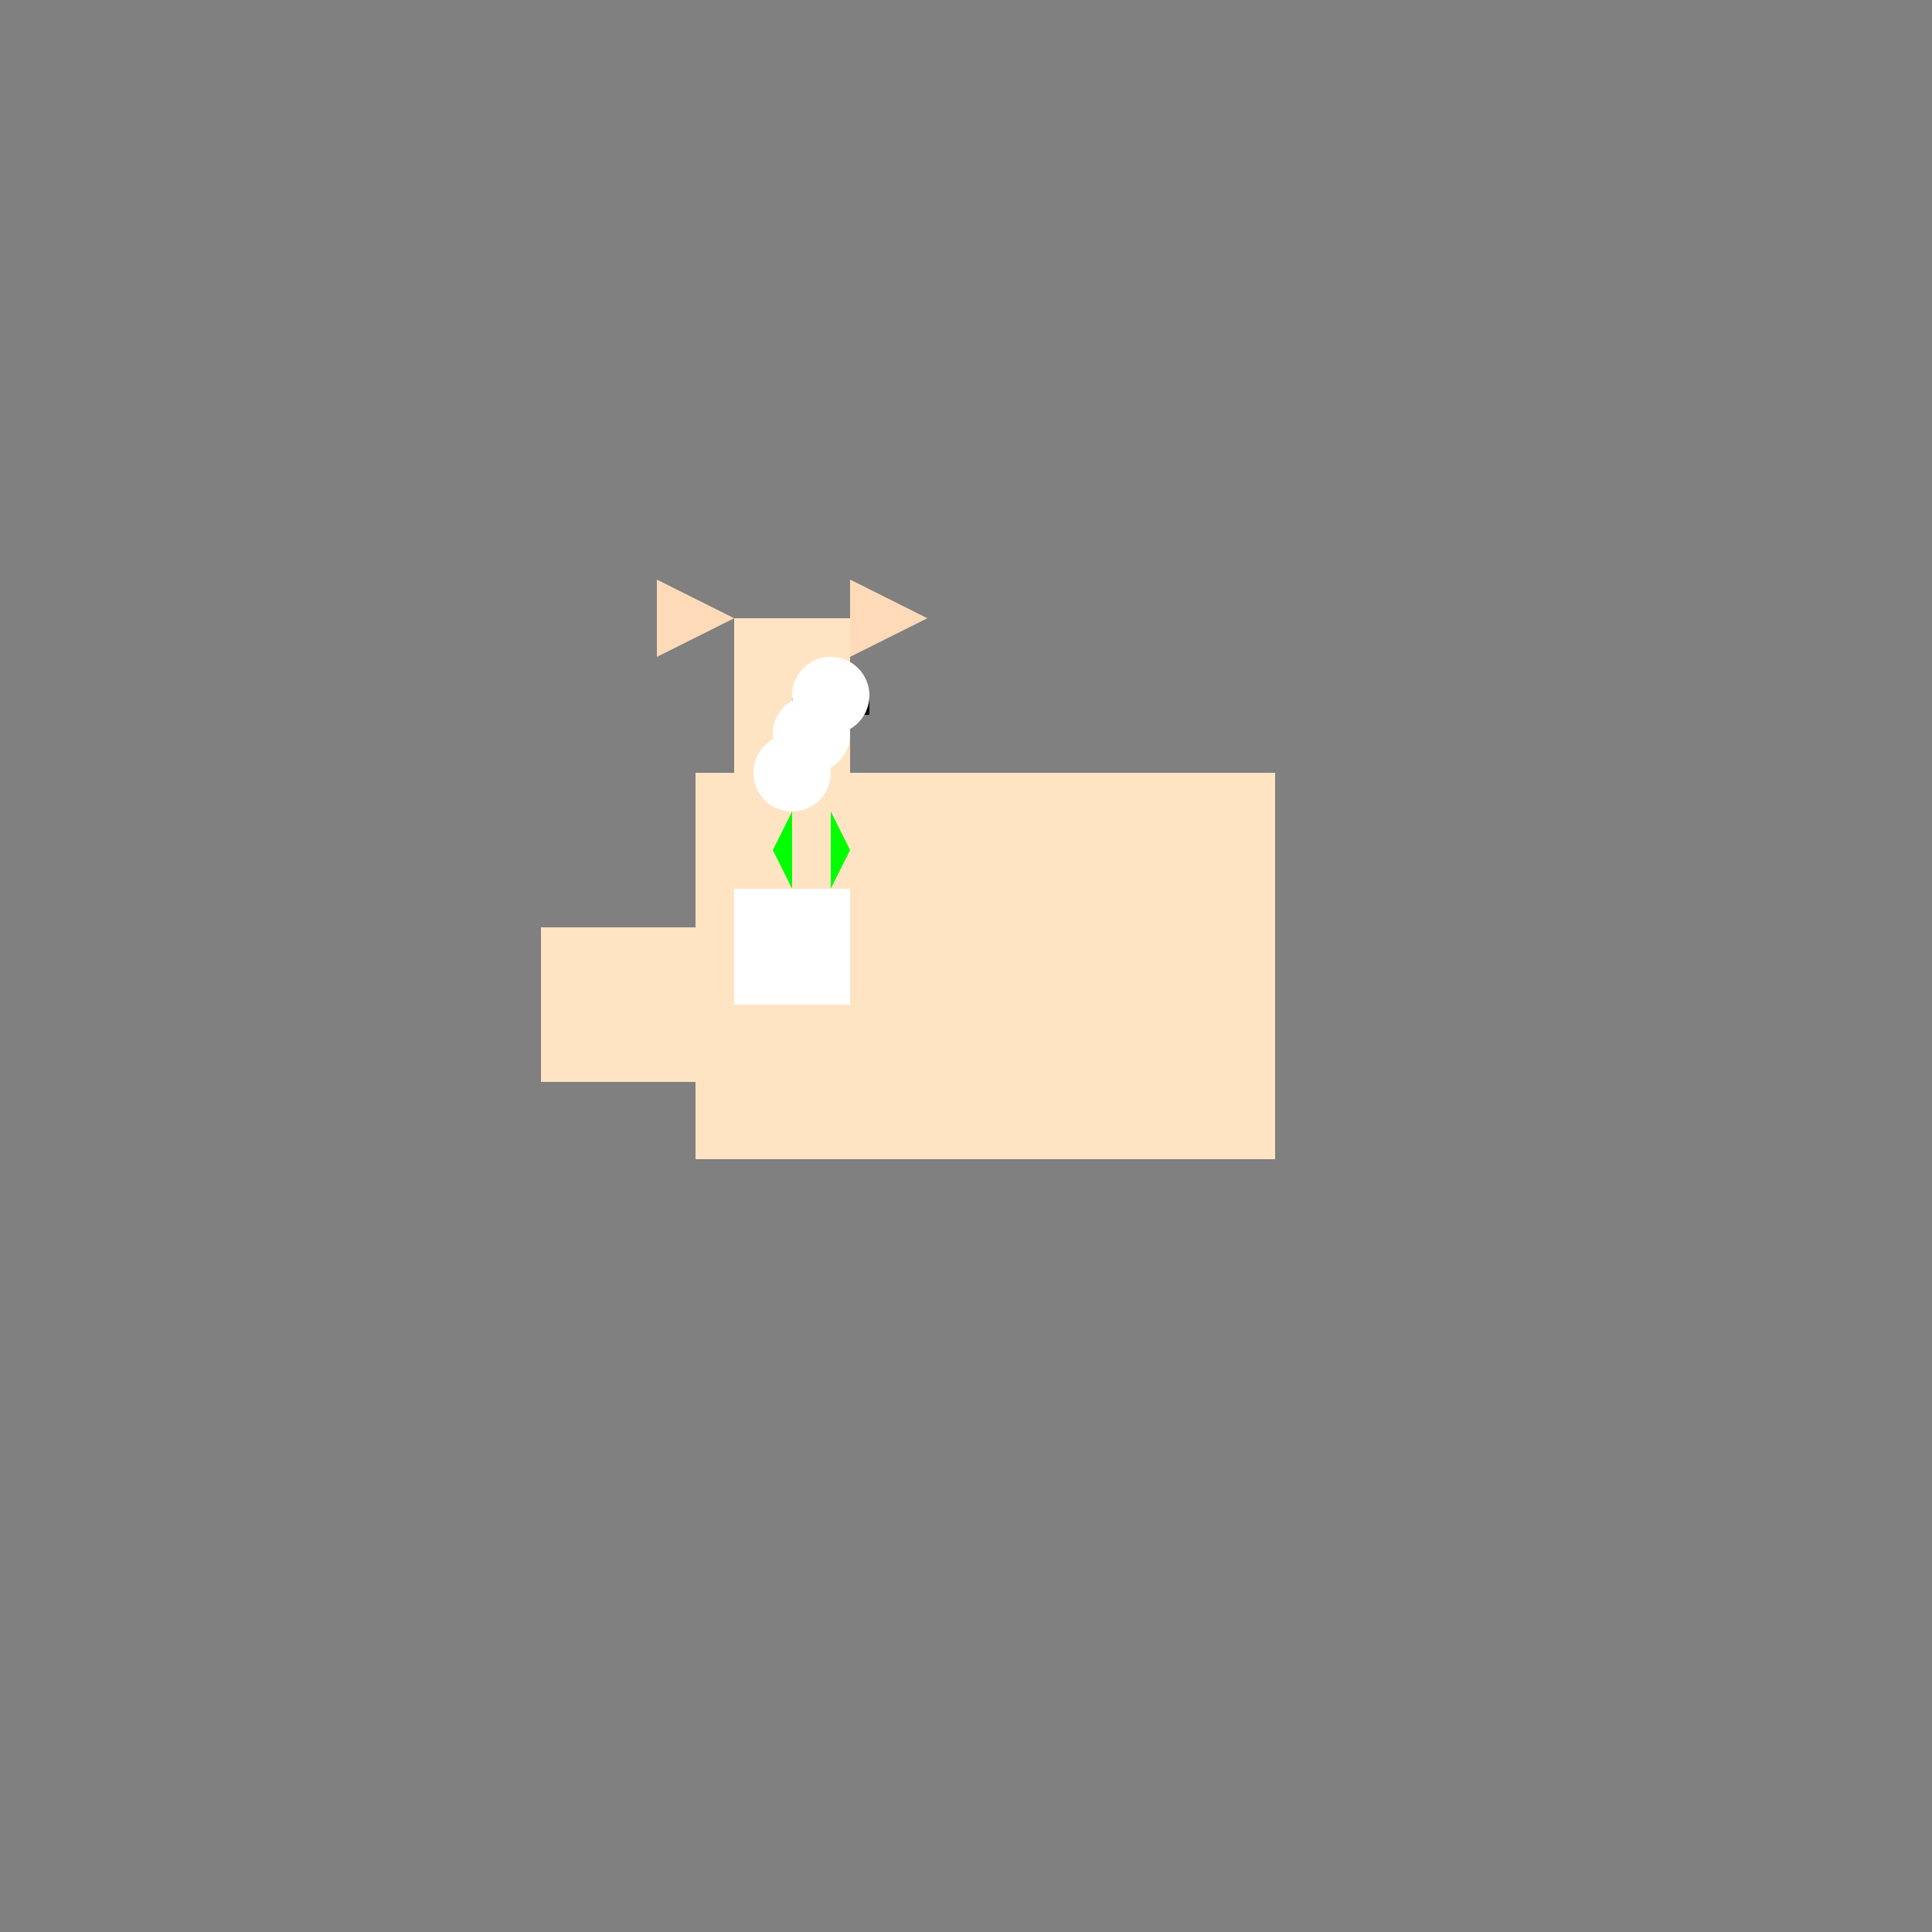 <!--

Generated by DrawGPT.
Free, open source, AI generated images in SVG, PNG, and HTML Canvas format.
https://drawgpt.ai

Created: 2023-09-26T04:41:53.410Z
Link: https://drawgpt.ai/prompt/24336/

-->
<svg xmlns="http://www.w3.org/2000/svg" xmlns:xlink="http://www.w3.org/1999/xlink" width="500" height="500"><rect width="100%" height="100%" fill="#808080" stroke="none"/><defs/><g><rect fill="#FFE4C4" stroke="none" x="180" y="200" width="150" height="100"/><rect fill="#FFE4C4" stroke="none" x="140" y="240" width="40" height="40"/><rect fill="#FFE4C4" stroke="none" x="240" y="240" width="40" height="40"/><rect fill="#FFE4C4" stroke="none" x="190" y="160" width="30" height="40"/><rect fill="#FFFFFF" stroke="none" x="190" y="230" width="30" height="30"/><rect fill="#000000" stroke="none" x="205" y="180" width="5" height="5"/><rect fill="#000000" stroke="none" x="220" y="180" width="5" height="5"/><path fill="#FFDAB9" stroke="none" paint-order="stroke fill markers" d=" M 190 160 L 170 150 L 170 170 Z"/><path fill="#FFDAB9" stroke="none" paint-order="stroke fill markers" d=" M 220 150 L 220 170 L 240 160 Z"/><path fill="#00FF00" stroke="none" paint-order="stroke fill markers" d=" M 205 210 L 200 220 L 205 230 Z"/><path fill="#00FF00" stroke="none" paint-order="stroke fill markers" d=" M 215 210 L 220 220 L 215 230 Z"/><path fill="#FFFFFF" stroke="none" paint-order="stroke fill markers" d=" M 215 200 A 10 10 0 1 1 215 199.99"/><path fill="#FFFFFF" stroke="none" paint-order="stroke fill markers" d=" M 220 190 A 10 10 0 1 1 220 189.99"/><path fill="#FFFFFF" stroke="none" paint-order="stroke fill markers" d=" M 225 180 A 10 10 0 1 1 225 179.99"/></g></svg>